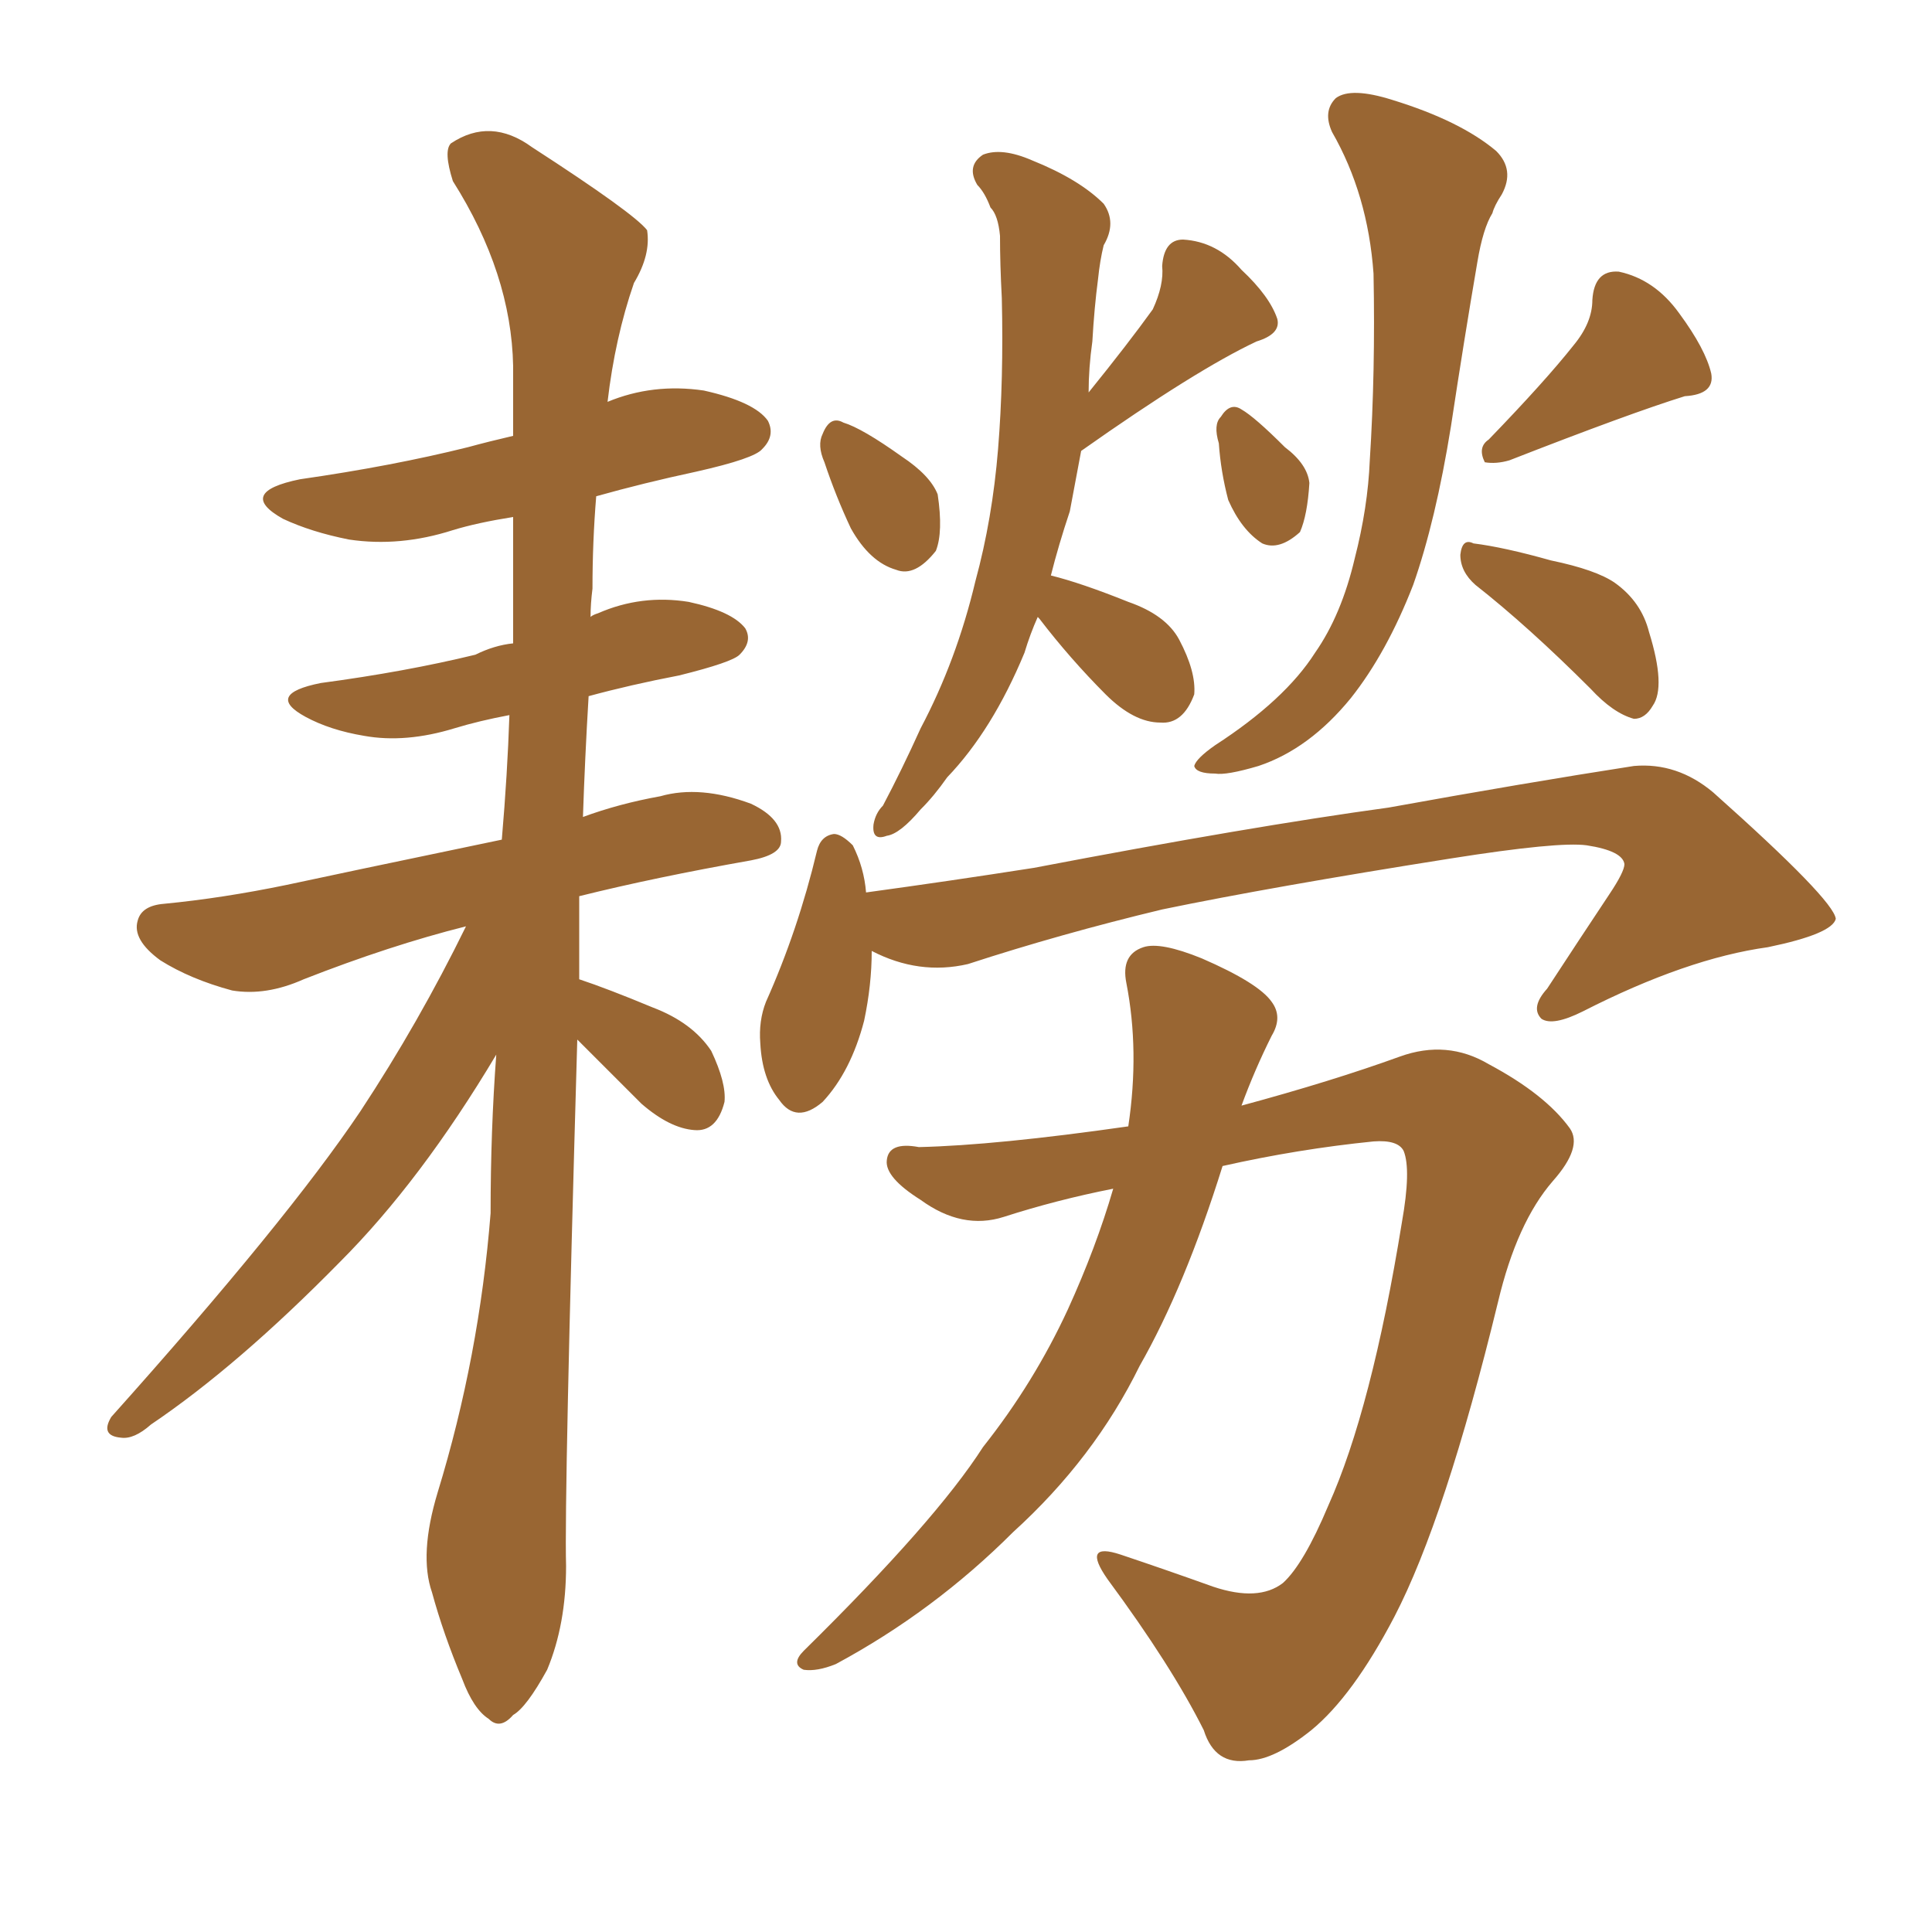 <svg xmlns="http://www.w3.org/2000/svg" xmlns:xlink="http://www.w3.org/1999/xlink" width="150" height="150"><path fill="#996633" padding="10" d="M44.97 69.58L44.97 69.58Q44.97 72.80 44.97 76.03L44.97 76.03Q47.17 76.76 50.68 78.22L50.68 78.22Q53.76 79.39 55.22 81.59L55.22 81.59Q56.40 84.08 56.25 85.55L56.25 85.55Q55.66 87.89 53.91 87.74L53.91 87.74Q52.00 87.60 49.80 85.69L49.80 85.69Q47.17 83.06 44.82 80.71L44.82 80.71Q43.80 116.16 43.95 121.58L43.95 121.58Q43.95 126.12 42.48 129.64L42.48 129.64Q40.87 132.57 39.84 133.15L39.84 133.15Q38.82 134.33 37.94 133.45L37.94 133.45Q36.77 132.71 35.89 130.37L35.89 130.37Q34.42 126.86 33.54 123.63L33.54 123.63Q32.52 120.70 33.98 115.87L33.98 115.87Q37.21 105.32 38.09 94.19L38.09 94.19Q38.09 87.74 38.53 81.88L38.53 81.88Q32.67 91.70 26.37 98.00L26.37 98.00Q18.46 106.05 11.72 110.60L11.72 110.60Q10.40 111.77 9.38 111.62L9.38 111.62Q7.76 111.47 8.64 110.01L8.64 110.01Q22.27 94.78 27.98 86.28L27.98 86.28Q32.52 79.39 36.18 71.92L36.18 71.92Q30.32 73.39 23.58 76.03L23.58 76.03Q20.65 77.34 18.02 76.90L18.02 76.90Q14.79 76.03 12.45 74.56L12.45 74.56Q10.25 72.95 10.69 71.48L10.69 71.48Q10.99 70.31 12.74 70.17L12.74 70.17Q17.29 69.73 22.27 68.70L22.27 68.70Q25.63 67.97 38.96 65.19L38.96 65.19Q39.40 60.06 39.55 55.52L39.55 55.52Q37.21 55.96 35.30 56.54L35.30 56.54Q31.49 57.71 28.27 57.13L28.27 57.13Q25.63 56.69 23.73 55.66L23.73 55.66Q20.51 53.91 24.90 53.03L24.90 53.03Q31.49 52.15 36.91 50.83L36.91 50.83Q38.38 50.10 39.84 49.95L39.84 49.95Q39.84 44.68 39.84 40.14L39.84 40.14Q37.06 40.58 35.16 41.16L35.16 41.16Q31.05 42.48 27.10 41.89L27.10 41.89Q24.17 41.31 21.97 40.28L21.97 40.28Q18.31 38.23 23.29 37.21L23.29 37.21Q30.47 36.18 36.33 34.72L36.33 34.72Q37.94 34.28 39.84 33.84L39.84 33.84Q39.84 31.05 39.84 28.42L39.84 28.42Q39.70 21.24 35.16 14.06L35.16 14.06Q34.42 11.72 35.01 11.13L35.01 11.13Q38.09 9.08 41.31 11.43L41.31 11.43Q49.22 16.55 50.24 17.87L50.24 17.87Q50.54 19.78 49.22 21.97L49.22 21.97Q47.75 26.22 47.17 31.20L47.17 31.20Q50.68 29.74 54.64 30.32L54.64 30.32Q58.59 31.20 59.62 32.67L59.62 32.67Q60.21 33.84 59.18 34.86L59.18 34.86Q58.59 35.60 54.05 36.62L54.05 36.62Q49.95 37.50 46.29 38.53L46.29 38.53Q46.00 42.04 46.00 45.70L46.00 45.70Q45.85 46.88 45.85 47.90L45.85 47.90Q46.00 47.75 46.44 47.61L46.44 47.61Q49.80 46.14 53.47 46.73L53.47 46.73Q56.84 47.46 57.86 48.78L57.86 48.78Q58.45 49.80 57.42 50.83L57.42 50.83Q56.84 51.42 52.73 52.44L52.73 52.44Q48.93 53.17 45.70 54.05L45.70 54.05Q45.41 58.89 45.26 63.43L45.26 63.43Q48.05 62.40 51.27 61.82L51.27 61.82Q54.35 60.94 58.30 62.40L58.30 62.40Q60.79 63.57 60.64 65.33L60.64 65.33Q60.64 66.36 58.30 66.80L58.30 66.80Q50.83 68.12 44.97 69.58ZM64.01 35.89L64.01 35.89Q63.43 34.57 63.87 33.69L63.87 33.69Q64.45 32.23 65.48 32.81L65.48 32.81Q66.94 33.25 70.02 35.45L70.02 35.45Q72.22 36.91 72.80 38.38L72.80 38.38Q73.24 41.31 72.66 42.77L72.66 42.77Q71.04 44.82 69.58 44.24L69.58 44.24Q67.53 43.65 66.06 41.02L66.06 41.02Q64.89 38.53 64.01 35.89ZM80.57 47.90L80.57 47.90Q79.98 49.22 79.54 50.68L79.54 50.68Q77.05 56.69 73.54 60.35L73.54 60.35Q72.51 61.82 71.48 62.84L71.48 62.84Q69.87 64.75 68.85 64.89L68.85 64.89Q67.68 65.33 67.82 64.01L67.82 64.01Q67.97 63.13 68.55 62.55L68.55 62.55Q70.02 59.77 71.48 56.54L71.48 56.54Q74.27 51.27 75.73 45.12L75.73 45.12Q77.05 40.28 77.49 34.86L77.49 34.86Q77.93 29.44 77.78 23.14L77.78 23.14Q77.64 20.51 77.64 18.31L77.64 18.31Q77.49 16.70 76.90 16.11L76.90 16.11Q76.46 14.94 75.88 14.36L75.88 14.36Q75 12.89 76.32 12.01L76.32 12.01Q77.78 11.43 80.13 12.45L80.13 12.45Q83.79 13.92 85.69 15.82L85.69 15.82Q86.72 17.29 85.69 19.04L85.69 19.04Q85.40 20.21 85.25 21.68L85.25 21.68Q84.96 23.88 84.81 26.51L84.81 26.51Q84.52 28.56 84.52 30.47L84.52 30.47Q87.60 26.66 89.50 24.02L89.50 24.02Q90.38 22.12 90.23 20.65L90.23 20.65Q90.38 18.60 91.85 18.60L91.85 18.60Q94.48 18.75 96.39 20.95L96.39 20.95Q98.58 23.00 99.17 24.76L99.17 24.76Q99.46 25.93 97.56 26.51L97.56 26.51Q92.87 28.71 83.94 35.01L83.94 35.01Q83.50 37.35 83.06 39.70L83.06 39.70Q82.18 42.33 81.59 44.68L81.59 44.68Q83.94 45.26 87.60 46.73L87.60 46.73Q90.53 47.75 91.55 49.66L91.55 49.66Q92.87 52.15 92.72 53.91L92.72 53.91Q91.85 56.25 90.09 56.10L90.09 56.10Q88.04 56.10 85.84 53.91L85.84 53.91Q83.06 51.12 80.71 48.05L80.71 48.05Q80.57 47.90 80.57 47.90ZM94.63 34.42L94.63 34.42Q94.19 32.96 94.78 32.37L94.78 32.37Q95.51 31.20 96.39 31.79L96.39 31.79Q97.41 32.37 99.76 34.72L99.76 34.72Q101.51 36.04 101.66 37.50L101.66 37.50Q101.51 39.99 100.93 41.31L100.93 41.31Q99.32 42.77 98.00 42.19L98.00 42.19Q96.39 41.16 95.36 38.82L95.36 38.82Q94.78 36.62 94.63 34.42ZM122.17 26.81L122.17 26.81Q123.63 25.05 123.63 23.29L123.63 23.29Q123.78 20.95 125.68 21.09L125.68 21.09Q128.47 21.68 130.37 24.32L130.37 24.32Q132.42 27.10 132.86 29.00L132.86 29.00Q133.15 30.62 130.81 30.76L130.81 30.76Q126.56 32.08 117.19 35.74L117.19 35.74Q116.16 36.04 115.28 35.89L115.28 35.89Q114.70 34.72 115.58 34.13L115.58 34.13Q119.97 29.59 122.17 26.81ZM106.64 21.24L106.64 21.24Q106.20 15.09 103.42 10.25L103.42 10.25Q102.69 8.64 103.71 7.62L103.71 7.62Q104.88 6.74 108.11 7.76L108.11 7.76Q113.38 9.38 116.16 11.72L116.16 11.72Q117.63 13.18 116.60 15.09L116.60 15.09Q116.02 15.97 115.87 16.55L115.87 16.55Q115.14 17.72 114.70 20.36L114.70 20.36Q113.67 26.37 112.65 33.11L112.65 33.11Q111.47 40.43 109.72 45.41L109.72 45.41Q107.67 50.68 104.88 54.20L104.88 54.20Q101.66 58.15 97.71 59.47L97.71 59.47Q95.21 60.21 94.34 60.06L94.34 60.06Q92.87 60.06 92.72 59.47L92.72 59.47Q92.87 58.89 94.34 57.86L94.34 57.86Q99.76 54.35 102.10 50.68L102.10 50.68Q104.15 47.75 105.18 43.36L105.18 43.36Q106.20 39.40 106.35 35.74L106.35 35.74Q106.79 28.86 106.64 21.24ZM114.55 45.41L114.55 45.41Q113.38 44.38 113.38 43.07L113.38 43.07Q113.53 41.75 114.40 42.19L114.40 42.19Q116.75 42.48 120.41 43.51L120.41 43.51Q123.93 44.24 125.39 45.26L125.39 45.26Q127.44 46.73 128.03 49.07L128.03 49.07Q129.35 53.32 128.32 54.79L128.32 54.79Q127.73 55.81 126.86 55.81L126.86 55.81Q125.24 55.37 123.49 53.47L123.49 53.47Q118.65 48.63 114.55 45.41ZM67.68 73.83L67.68 73.83Q67.68 76.46 67.09 79.25L67.09 79.25Q66.06 83.20 63.87 85.55L63.87 85.55Q61.82 87.30 60.50 85.40L60.50 85.40Q59.18 83.79 59.03 81.01L59.03 81.01Q58.89 79.25 59.47 77.78L59.47 77.78Q61.96 72.22 63.43 66.06L63.43 66.06Q63.72 64.89 64.75 64.75L64.75 64.75Q65.33 64.75 66.21 65.63L66.21 65.63Q67.09 67.38 67.24 69.29L67.24 69.29Q73.68 68.41 80.27 67.38L80.27 67.38Q97.12 64.16 107.81 62.70L107.81 62.70Q118.36 60.79 126.86 59.47L126.86 59.47Q130.22 59.18 133.01 61.52L133.01 61.52Q142.38 69.87 142.53 71.34L142.53 71.34Q142.24 72.51 137.26 73.54L137.26 73.54Q130.96 74.41 122.90 78.52L122.90 78.52Q120.56 79.69 119.68 79.10L119.68 79.10Q118.80 78.22 120.12 76.76L120.12 76.76Q122.61 72.95 124.95 69.43L124.95 69.43Q126.12 67.68 126.12 67.09L126.12 67.09Q125.98 66.06 123.19 65.63L123.19 65.63Q121.00 65.33 112.65 66.65L112.65 66.65Q98.73 68.85 90.23 70.61L90.23 70.61Q82.32 72.51 75.15 74.85L75.15 74.85Q71.34 75.73 67.68 73.83ZM86.43 92.29L86.43 92.29L86.43 92.29Q82.03 93.16 77.93 94.48L77.93 94.48Q74.71 95.51 71.48 93.16L71.48 93.16Q68.70 91.41 68.85 90.09L68.85 90.09Q68.99 88.62 71.34 89.06L71.34 89.06Q77.34 88.92 87.60 87.45L87.60 87.45Q88.48 81.59 87.45 76.32L87.45 76.32Q87.01 74.12 88.77 73.54L88.77 73.54Q90.09 73.10 93.31 74.41L93.31 74.41Q97.71 76.32 98.73 77.78L98.73 77.78Q99.61 78.96 98.73 80.42L98.73 80.42Q97.41 83.06 96.39 85.84L96.39 85.84Q103.42 83.94 108.69 82.03L108.69 82.03Q112.35 80.71 115.58 82.62L115.58 82.62Q119.97 84.96 121.88 87.60L121.88 87.60Q122.90 89.06 120.56 91.70L120.56 91.70Q117.77 94.92 116.31 101.07L116.31 101.07Q112.21 117.92 108.25 125.54L108.25 125.54Q105.03 131.69 101.81 134.33L101.81 134.33Q98.88 136.67 96.97 136.67L96.97 136.67Q94.34 137.11 93.46 134.33L93.46 134.33Q90.97 129.35 85.99 122.61L85.99 122.61Q83.94 119.68 87.01 120.70L87.01 120.70Q90.53 121.88 94.19 123.19L94.19 123.19Q97.71 124.37 99.61 122.90L99.61 122.90Q101.22 121.44 103.13 116.89L103.13 116.89Q106.49 109.42 108.84 94.92L108.84 94.92Q109.57 90.82 108.98 89.36L108.98 89.36Q108.54 88.48 106.64 88.62L106.64 88.62Q100.78 89.21 94.92 90.53L94.92 90.53Q91.99 99.90 88.48 106.05L88.48 106.05Q84.96 113.23 78.66 118.95L78.66 118.95Q72.51 125.10 64.89 129.20L64.89 129.20Q63.43 129.79 62.40 129.64L62.40 129.64Q61.38 129.20 62.40 128.17L62.40 128.17Q72.66 118.07 76.32 112.35L76.32 112.35Q80.27 107.37 82.91 101.66L82.91 101.66Q85.11 96.83 86.43 92.29Z"/></svg>